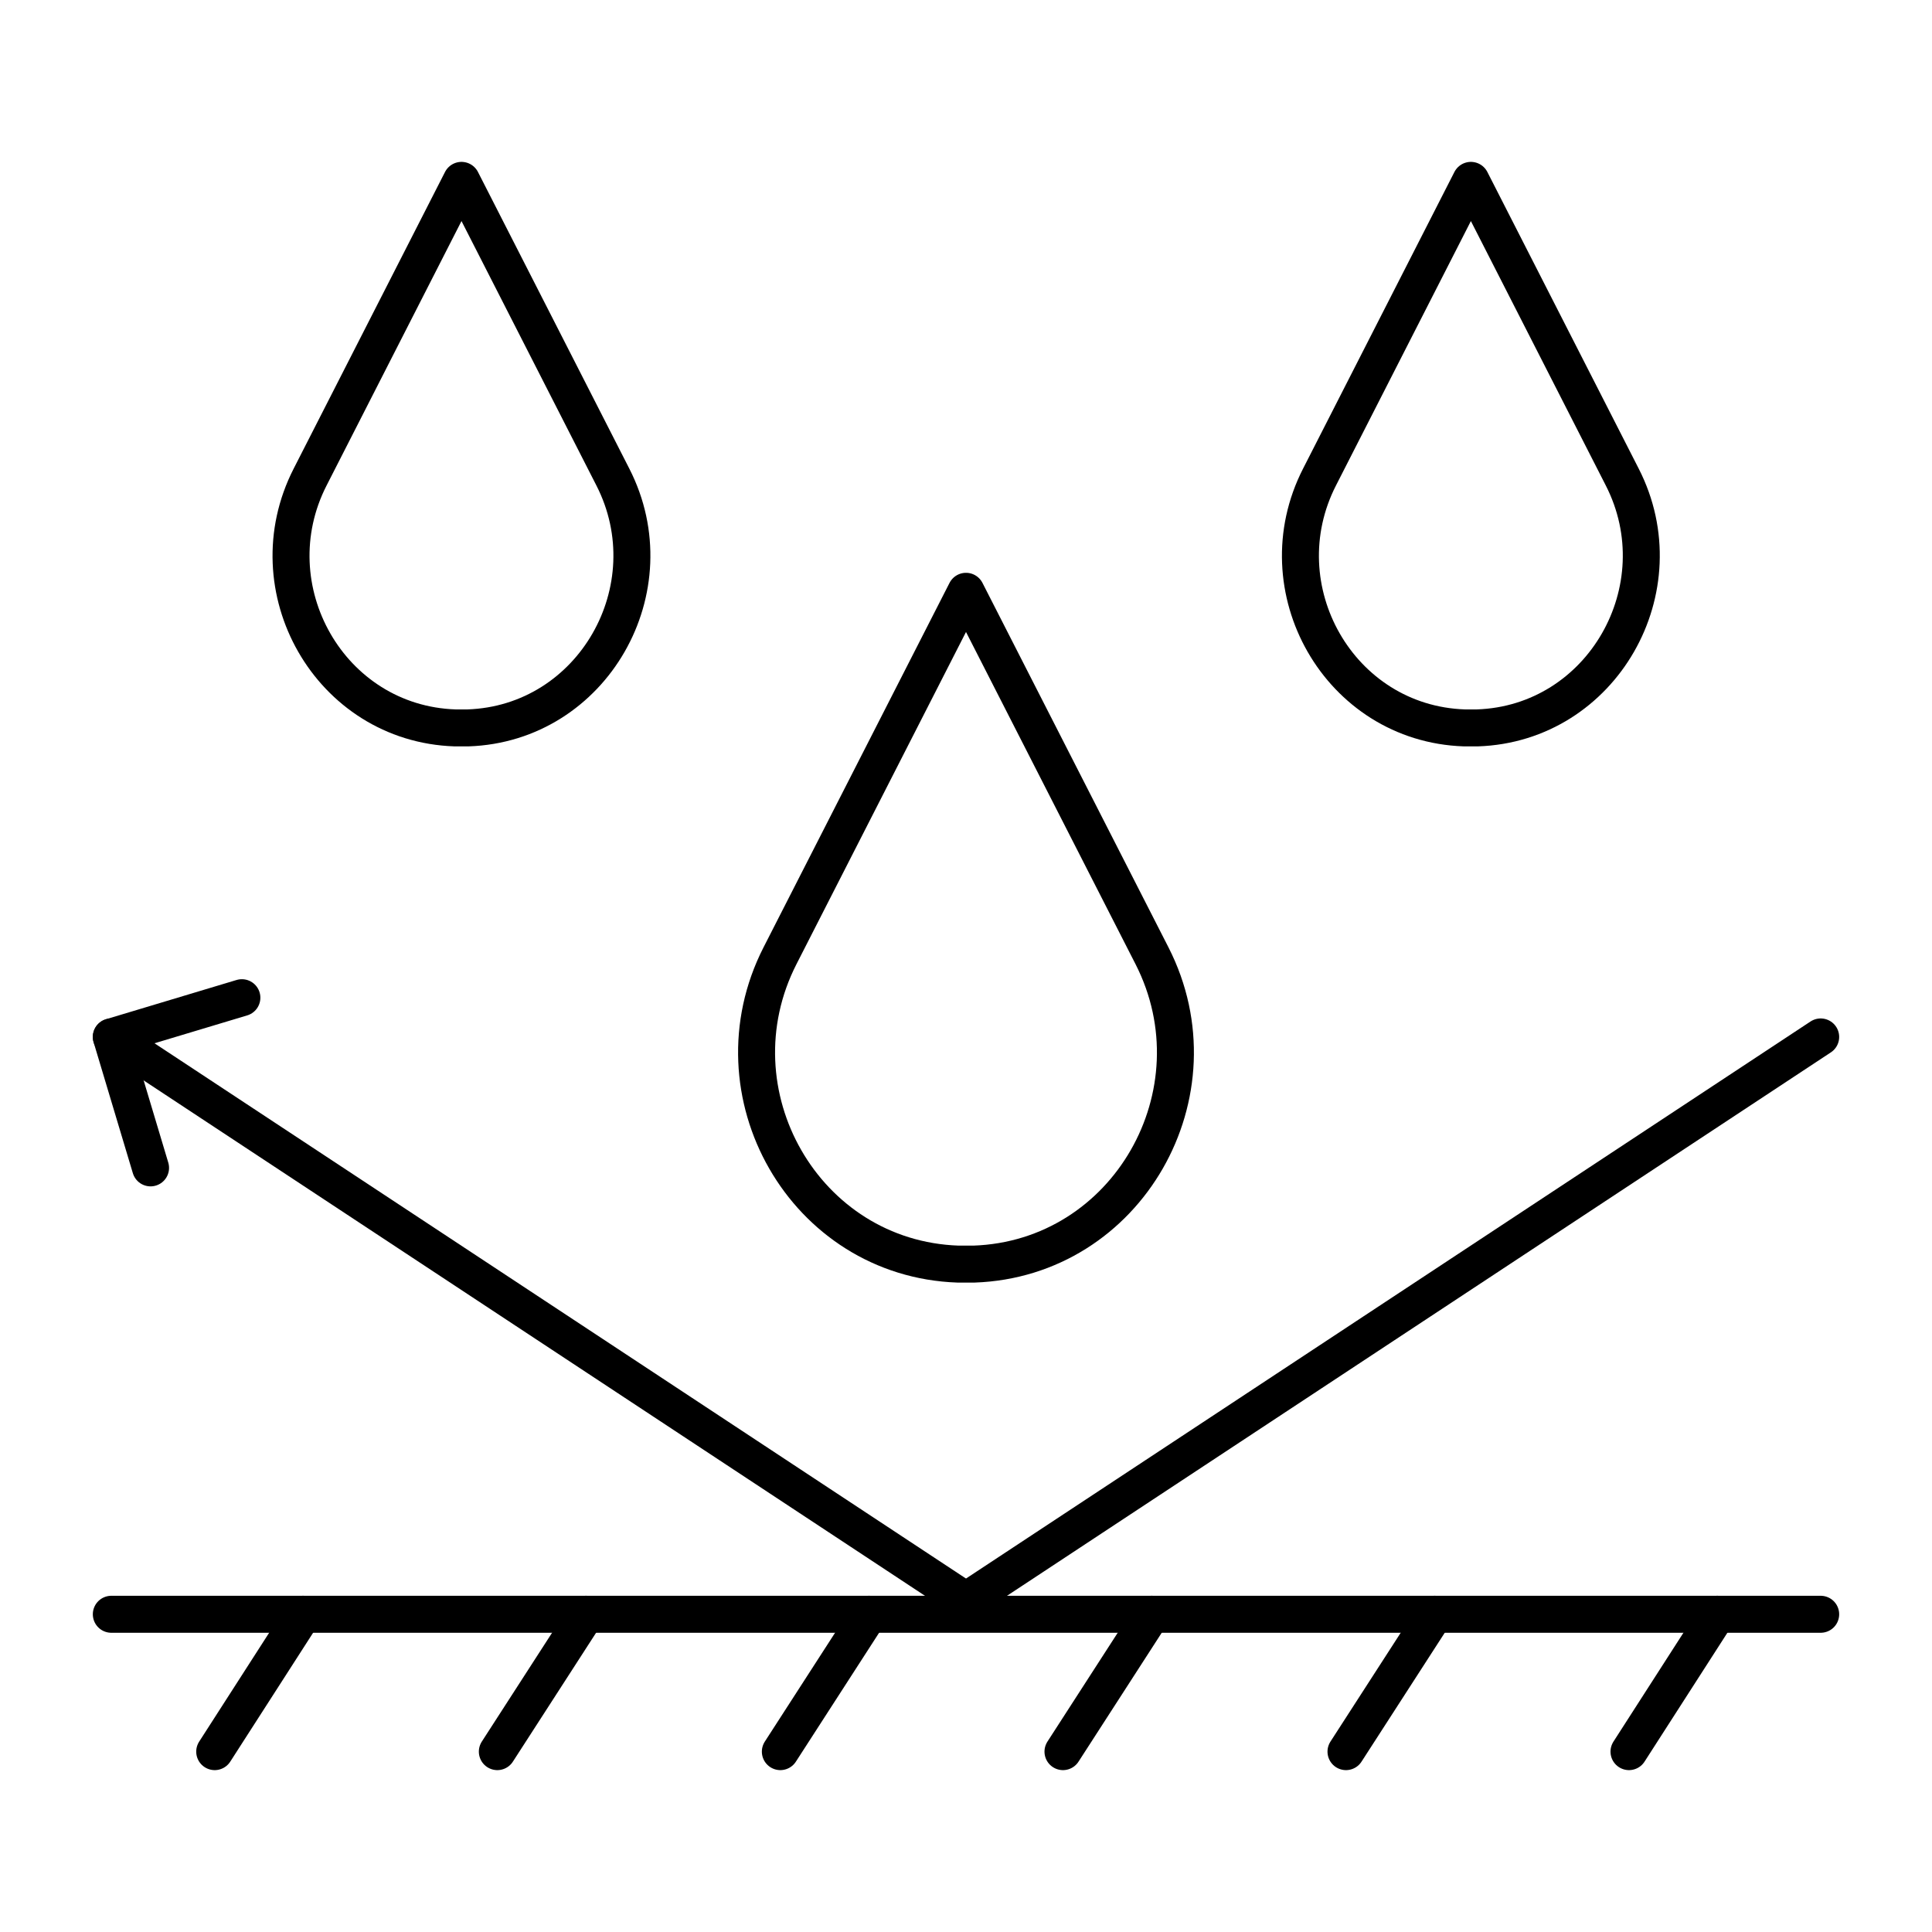 <svg viewBox="0 0 512 512" xmlns="http://www.w3.org/2000/svg" data-name="Layer 1" id="Layer_1">
  <g>
    <path stroke-width="9.8" stroke-linejoin="round" stroke-linecap="round" stroke="#000" fill="none" d="M305.3,253.3c18.5,36.3-6.5,80.3-47.2,81.7-.7,0-1.4,0-2.1,0s-1.4,0-2.1,0c-40.7-1.4-65.7-45.4-47.2-81.7l49.3-96.6,49.3,96.6Z"></path>
    <g>
      <path stroke-width="9.8" stroke-linejoin="round" stroke-linecap="round" stroke="#000" fill="none" d="M429.9,126.4c15.1,29.5-5.3,65.4-38.4,66.5-.6,0-1.1,0-1.7,0s-1.1,0-1.7,0c-33.2-1.1-53.5-37-38.4-66.5l40.1-78.6,40.1,78.6Z"></path>
      <path stroke-width="9.8" stroke-linejoin="round" stroke-linecap="round" stroke="#000" fill="none" d="M162.4,126.4c15.1,29.5-5.3,65.4-38.4,66.5-.6,0-1.1,0-1.7,0s-1.1,0-1.7,0c-33.2-1.1-53.5-37-38.4-66.5l40.1-78.6,40.1,78.6Z"></path>
    </g>
  </g>
  <g>
    <line stroke-width="9.8" stroke-linejoin="round" stroke-linecap="round" stroke="#000" fill="none" y2="427.8" x2="482.5" y1="427.8" x1="29.5"></line>
    <g>
      <line stroke-width="9.8" stroke-linejoin="round" stroke-linecap="round" stroke="#000" fill="none" y2="464.2" x2="56.9" y1="427.8" x1="80.3"></line>
      <line stroke-width="9.8" stroke-linejoin="round" stroke-linecap="round" stroke="#000" fill="none" y2="464.2" x2="131.8" y1="427.8" x1="155.3"></line>
      <line stroke-width="9.8" stroke-linejoin="round" stroke-linecap="round" stroke="#000" fill="none" y2="464.2" x2="206.8" y1="427.8" x1="230.3"></line>
      <line stroke-width="9.8" stroke-linejoin="round" stroke-linecap="round" stroke="#000" fill="none" y2="464.2" x2="281.7" y1="427.8" x1="305.2"></line>
      <line stroke-width="9.8" stroke-linejoin="round" stroke-linecap="round" stroke="#000" fill="none" y2="464.2" x2="356.7" y1="427.8" x1="380.2"></line>
      <line stroke-width="9.8" stroke-linejoin="round" stroke-linecap="round" stroke="#000" fill="none" y2="464.2" x2="431.7" y1="427.8" x1="455.1"></line>
    </g>
    <g>
      <g>
        <line stroke-width="9.8" stroke-linejoin="round" stroke-linecap="round" stroke="#000" fill="none" y2="424.2" x2="256" y1="274.8" x1="29.5"></line>
        <polyline stroke-width="9.8" stroke-linejoin="round" stroke-linecap="round" stroke="#000" fill="none" points="39.9 309.5 29.5 274.8 64.1 264.4"></polyline>
      </g>
      <line stroke-width="9.8" stroke-linejoin="round" stroke-linecap="round" stroke="#000" fill="none" y2="424.2" x2="256" y1="274.8" x1="482.5"></line>
    </g>
  </g>
</svg>